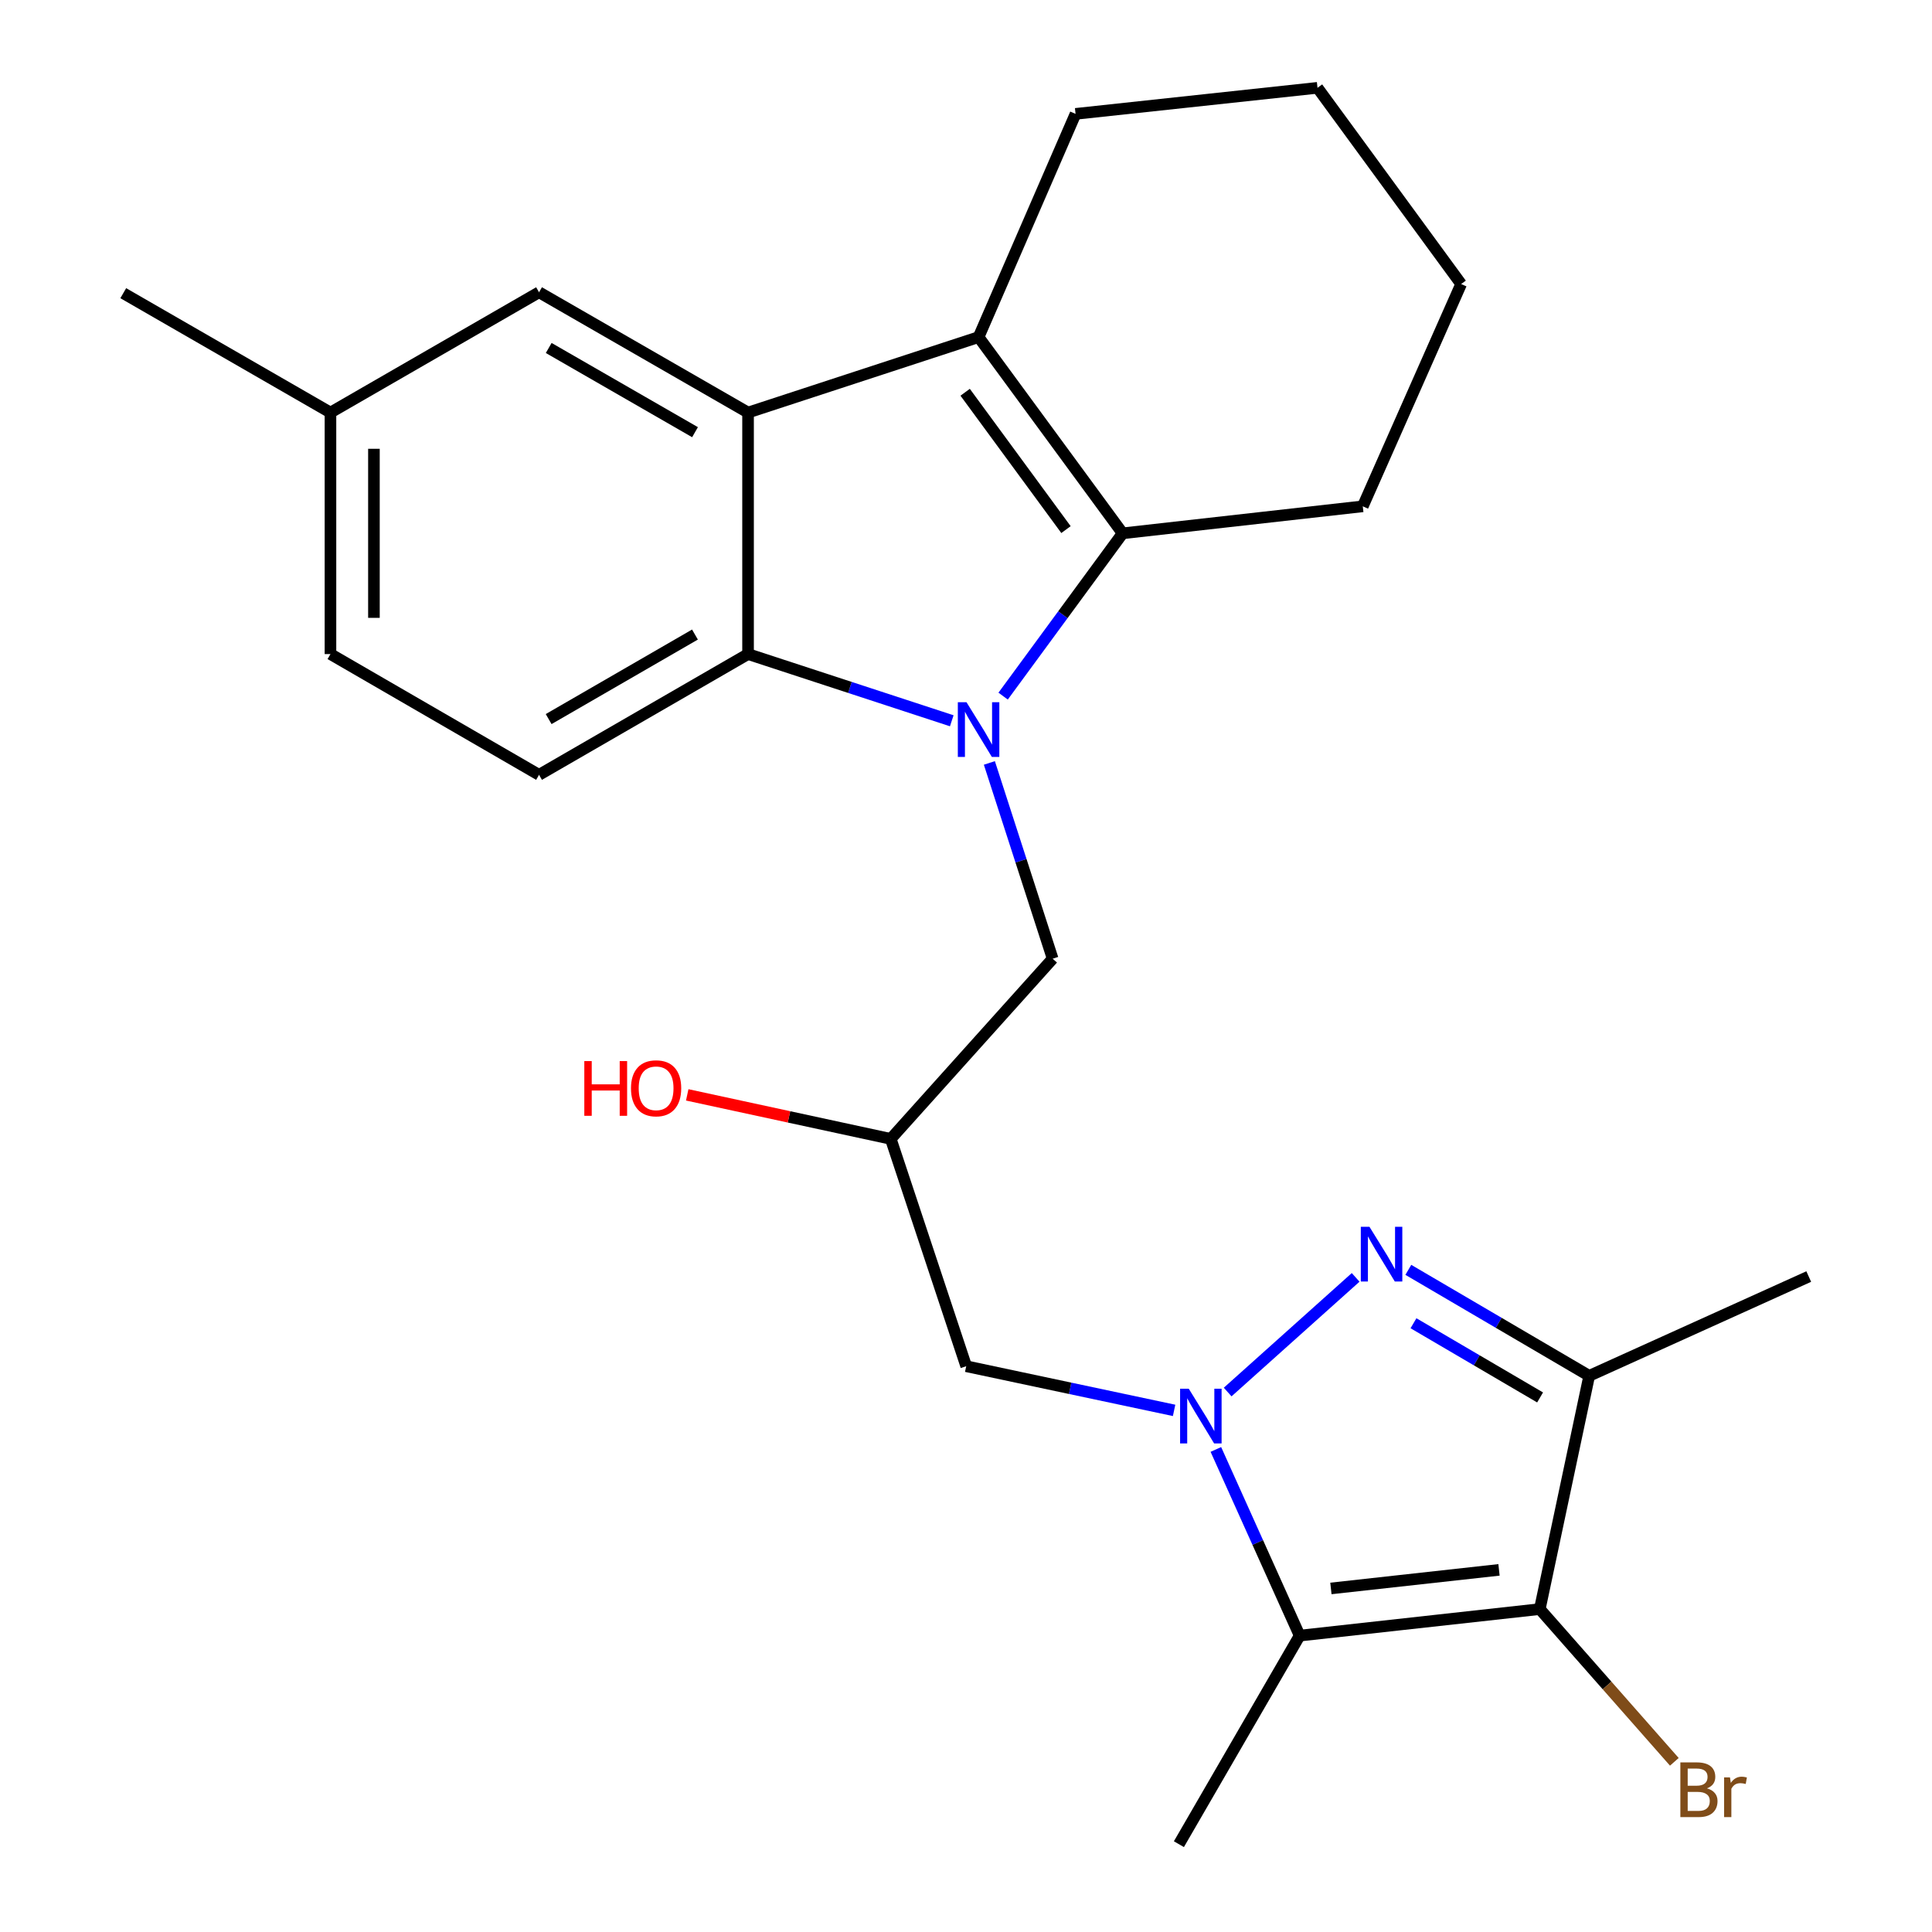 <?xml version='1.0' encoding='iso-8859-1'?>
<svg version='1.1' baseProfile='full'
              xmlns='http://www.w3.org/2000/svg'
                      xmlns:rdkit='http://www.rdkit.org/xml'
                      xmlns:xlink='http://www.w3.org/1999/xlink'
                  xml:space='preserve'
width='1000px' height='1000px' viewBox='0 0 1000 1000'>
<!-- END OF HEADER -->
<rect style='opacity:1.0;fill:#FFFFFF;stroke:none' width='1000' height='1000' x='0' y='0'> </rect>
<path class='bond-2' d='M 519.219,360.308 L 550.147,318.177' style='fill:none;fill-rule:evenodd;stroke:#0000FF;stroke-width:6px;stroke-linecap:butt;stroke-linejoin:miter;stroke-opacity:1' />
<path class='bond-2' d='M 550.147,318.177 L 581.076,276.046' style='fill:none;fill-rule:evenodd;stroke:#000000;stroke-width:6px;stroke-linecap:butt;stroke-linejoin:miter;stroke-opacity:1' />
<path class='bond-7' d='M 492.633,373.074 L 439.912,355.811' style='fill:none;fill-rule:evenodd;stroke:#0000FF;stroke-width:6px;stroke-linecap:butt;stroke-linejoin:miter;stroke-opacity:1' />
<path class='bond-7' d='M 439.912,355.811 L 387.192,338.549' style='fill:none;fill-rule:evenodd;stroke:#000000;stroke-width:6px;stroke-linecap:butt;stroke-linejoin:miter;stroke-opacity:1' />
<path class='bond-10' d='M 512.097,394.894 L 528.476,445.56' style='fill:none;fill-rule:evenodd;stroke:#0000FF;stroke-width:6px;stroke-linecap:butt;stroke-linejoin:miter;stroke-opacity:1' />
<path class='bond-10' d='M 528.476,445.56 L 544.856,496.226' style='fill:none;fill-rule:evenodd;stroke:#000000;stroke-width:6px;stroke-linecap:butt;stroke-linejoin:miter;stroke-opacity:1' />
<path class='bond-0' d='M 607.713,730.013 L 553.913,718.585' style='fill:none;fill-rule:evenodd;stroke:#0000FF;stroke-width:6px;stroke-linecap:butt;stroke-linejoin:miter;stroke-opacity:1' />
<path class='bond-0' d='M 553.913,718.585 L 500.112,707.157' style='fill:none;fill-rule:evenodd;stroke:#000000;stroke-width:6px;stroke-linecap:butt;stroke-linejoin:miter;stroke-opacity:1' />
<path class='bond-1' d='M 635.437,720.518 L 701.68,661.171' style='fill:none;fill-rule:evenodd;stroke:#0000FF;stroke-width:6px;stroke-linecap:butt;stroke-linejoin:miter;stroke-opacity:1' />
<path class='bond-3' d='M 629.331,750.229 L 651.015,798.414' style='fill:none;fill-rule:evenodd;stroke:#0000FF;stroke-width:6px;stroke-linecap:butt;stroke-linejoin:miter;stroke-opacity:1' />
<path class='bond-3' d='M 651.015,798.414 L 672.7,846.599' style='fill:none;fill-rule:evenodd;stroke:#000000;stroke-width:6px;stroke-linecap:butt;stroke-linejoin:miter;stroke-opacity:1' />
<path class='bond-8' d='M 728.947,657.271 L 775.756,684.701' style='fill:none;fill-rule:evenodd;stroke:#0000FF;stroke-width:6px;stroke-linecap:butt;stroke-linejoin:miter;stroke-opacity:1' />
<path class='bond-8' d='M 775.756,684.701 L 822.565,712.131' style='fill:none;fill-rule:evenodd;stroke:#000000;stroke-width:6px;stroke-linecap:butt;stroke-linejoin:miter;stroke-opacity:1' />
<path class='bond-8' d='M 731.616,684.91 L 764.382,704.111' style='fill:none;fill-rule:evenodd;stroke:#0000FF;stroke-width:6px;stroke-linecap:butt;stroke-linejoin:miter;stroke-opacity:1' />
<path class='bond-8' d='M 764.382,704.111 L 797.148,723.312' style='fill:none;fill-rule:evenodd;stroke:#000000;stroke-width:6px;stroke-linecap:butt;stroke-linejoin:miter;stroke-opacity:1' />
<path class='bond-5' d='M 581.076,276.046 L 506.512,174.486' style='fill:none;fill-rule:evenodd;stroke:#000000;stroke-width:6px;stroke-linecap:butt;stroke-linejoin:miter;stroke-opacity:1' />
<path class='bond-5' d='M 551.757,274.125 L 499.562,203.033' style='fill:none;fill-rule:evenodd;stroke:#000000;stroke-width:6px;stroke-linecap:butt;stroke-linejoin:miter;stroke-opacity:1' />
<path class='bond-18' d='M 581.076,276.046 L 705.37,262.073' style='fill:none;fill-rule:evenodd;stroke:#000000;stroke-width:6px;stroke-linecap:butt;stroke-linejoin:miter;stroke-opacity:1' />
<path class='bond-4' d='M 672.7,846.599 L 796.994,832.863' style='fill:none;fill-rule:evenodd;stroke:#000000;stroke-width:6px;stroke-linecap:butt;stroke-linejoin:miter;stroke-opacity:1' />
<path class='bond-4' d='M 688.873,822.178 L 775.879,812.563' style='fill:none;fill-rule:evenodd;stroke:#000000;stroke-width:6px;stroke-linecap:butt;stroke-linejoin:miter;stroke-opacity:1' />
<path class='bond-17' d='M 672.7,846.599 L 610.196,954.545' style='fill:none;fill-rule:evenodd;stroke:#000000;stroke-width:6px;stroke-linecap:butt;stroke-linejoin:miter;stroke-opacity:1' />
<path class='bond-14' d='M 796.994,832.863 L 831.814,872.39' style='fill:none;fill-rule:evenodd;stroke:#000000;stroke-width:6px;stroke-linecap:butt;stroke-linejoin:miter;stroke-opacity:1' />
<path class='bond-14' d='M 831.814,872.39 L 866.634,911.917' style='fill:none;fill-rule:evenodd;stroke:#7F4C19;stroke-width:6px;stroke-linecap:butt;stroke-linejoin:miter;stroke-opacity:1' />
<path class='bond-28' d='M 796.994,832.863 L 822.565,712.131' style='fill:none;fill-rule:evenodd;stroke:#000000;stroke-width:6px;stroke-linecap:butt;stroke-linejoin:miter;stroke-opacity:1' />
<path class='bond-19' d='M 506.512,174.486 L 556.704,58.94' style='fill:none;fill-rule:evenodd;stroke:#000000;stroke-width:6px;stroke-linecap:butt;stroke-linejoin:miter;stroke-opacity:1' />
<path class='bond-25' d='M 506.512,174.486 L 387.192,213.542' style='fill:none;fill-rule:evenodd;stroke:#000000;stroke-width:6px;stroke-linecap:butt;stroke-linejoin:miter;stroke-opacity:1' />
<path class='bond-6' d='M 387.192,213.542 L 387.192,338.549' style='fill:none;fill-rule:evenodd;stroke:#000000;stroke-width:6px;stroke-linecap:butt;stroke-linejoin:miter;stroke-opacity:1' />
<path class='bond-12' d='M 387.192,213.542 L 279.008,151.276' style='fill:none;fill-rule:evenodd;stroke:#000000;stroke-width:6px;stroke-linecap:butt;stroke-linejoin:miter;stroke-opacity:1' />
<path class='bond-12' d='M 359.742,223.7 L 284.013,180.114' style='fill:none;fill-rule:evenodd;stroke:#000000;stroke-width:6px;stroke-linecap:butt;stroke-linejoin:miter;stroke-opacity:1' />
<path class='bond-11' d='M 387.192,338.549 L 279.008,401.052' style='fill:none;fill-rule:evenodd;stroke:#000000;stroke-width:6px;stroke-linecap:butt;stroke-linejoin:miter;stroke-opacity:1' />
<path class='bond-11' d='M 359.71,328.445 L 283.981,372.197' style='fill:none;fill-rule:evenodd;stroke:#000000;stroke-width:6px;stroke-linecap:butt;stroke-linejoin:miter;stroke-opacity:1' />
<path class='bond-20' d='M 822.565,712.131 L 936.198,660.739' style='fill:none;fill-rule:evenodd;stroke:#000000;stroke-width:6px;stroke-linecap:butt;stroke-linejoin:miter;stroke-opacity:1' />
<path class='bond-9' d='M 500.112,707.157 L 461.056,589.487' style='fill:none;fill-rule:evenodd;stroke:#000000;stroke-width:6px;stroke-linecap:butt;stroke-linejoin:miter;stroke-opacity:1' />
<path class='bond-13' d='M 544.856,496.226 L 461.056,589.487' style='fill:none;fill-rule:evenodd;stroke:#000000;stroke-width:6px;stroke-linecap:butt;stroke-linejoin:miter;stroke-opacity:1' />
<path class='bond-15' d='M 279.008,401.052 L 171.049,338.549' style='fill:none;fill-rule:evenodd;stroke:#000000;stroke-width:6px;stroke-linecap:butt;stroke-linejoin:miter;stroke-opacity:1' />
<path class='bond-26' d='M 279.008,151.276 L 171.049,213.542' style='fill:none;fill-rule:evenodd;stroke:#000000;stroke-width:6px;stroke-linecap:butt;stroke-linejoin:miter;stroke-opacity:1' />
<path class='bond-21' d='M 461.056,589.487 L 408.381,578.093' style='fill:none;fill-rule:evenodd;stroke:#000000;stroke-width:6px;stroke-linecap:butt;stroke-linejoin:miter;stroke-opacity:1' />
<path class='bond-21' d='M 408.381,578.093 L 355.705,566.7' style='fill:none;fill-rule:evenodd;stroke:#FF0000;stroke-width:6px;stroke-linecap:butt;stroke-linejoin:miter;stroke-opacity:1' />
<path class='bond-16' d='M 171.049,338.549 L 171.049,213.542' style='fill:none;fill-rule:evenodd;stroke:#000000;stroke-width:6px;stroke-linecap:butt;stroke-linejoin:miter;stroke-opacity:1' />
<path class='bond-16' d='M 193.545,319.798 L 193.545,232.293' style='fill:none;fill-rule:evenodd;stroke:#000000;stroke-width:6px;stroke-linecap:butt;stroke-linejoin:miter;stroke-opacity:1' />
<path class='bond-22' d='M 171.049,213.542 L 63.802,151.751' style='fill:none;fill-rule:evenodd;stroke:#000000;stroke-width:6px;stroke-linecap:butt;stroke-linejoin:miter;stroke-opacity:1' />
<path class='bond-23' d='M 705.37,262.073 L 756.287,147.015' style='fill:none;fill-rule:evenodd;stroke:#000000;stroke-width:6px;stroke-linecap:butt;stroke-linejoin:miter;stroke-opacity:1' />
<path class='bond-27' d='M 556.704,58.94 L 681.936,45.455' style='fill:none;fill-rule:evenodd;stroke:#000000;stroke-width:6px;stroke-linecap:butt;stroke-linejoin:miter;stroke-opacity:1' />
<path class='bond-24' d='M 756.287,147.015 L 681.936,45.455' style='fill:none;fill-rule:evenodd;stroke:#000000;stroke-width:6px;stroke-linecap:butt;stroke-linejoin:miter;stroke-opacity:1' />
<path  class='atom-0' d='M 500.252 363.458
L 509.532 378.458
Q 510.452 379.938, 511.932 382.618
Q 513.412 385.298, 513.492 385.458
L 513.492 363.458
L 517.252 363.458
L 517.252 391.778
L 513.372 391.778
L 503.412 375.378
Q 502.252 373.458, 501.012 371.258
Q 499.812 369.058, 499.452 368.378
L 499.452 391.778
L 495.772 391.778
L 495.772 363.458
L 500.252 363.458
' fill='#0000FF'/>
<path  class='atom-1' d='M 615.297 718.793
L 624.577 733.793
Q 625.497 735.273, 626.977 737.953
Q 628.457 740.633, 628.537 740.793
L 628.537 718.793
L 632.297 718.793
L 632.297 747.113
L 628.417 747.113
L 618.457 730.713
Q 617.297 728.793, 616.057 726.593
Q 614.857 724.393, 614.497 723.713
L 614.497 747.113
L 610.817 747.113
L 610.817 718.793
L 615.297 718.793
' fill='#0000FF'/>
<path  class='atom-2' d='M 708.833 634.993
L 718.113 649.993
Q 719.033 651.473, 720.513 654.153
Q 721.993 656.833, 722.073 656.993
L 722.073 634.993
L 725.833 634.993
L 725.833 663.313
L 721.953 663.313
L 711.993 646.913
Q 710.833 644.993, 709.593 642.793
Q 708.393 640.593, 708.033 639.913
L 708.033 663.313
L 704.353 663.313
L 704.353 634.993
L 708.833 634.993
' fill='#0000FF'/>
<path  class='atom-15' d='M 883.509 925.655
Q 886.229 926.415, 887.589 928.095
Q 888.989 929.735, 888.989 932.175
Q 888.989 936.095, 886.469 938.335
Q 883.989 940.535, 879.269 940.535
L 869.749 940.535
L 869.749 912.215
L 878.109 912.215
Q 882.949 912.215, 885.389 914.175
Q 887.829 916.135, 887.829 919.735
Q 887.829 924.015, 883.509 925.655
M 873.549 915.415
L 873.549 924.295
L 878.109 924.295
Q 880.909 924.295, 882.349 923.175
Q 883.829 922.015, 883.829 919.735
Q 883.829 915.415, 878.109 915.415
L 873.549 915.415
M 879.269 937.335
Q 882.029 937.335, 883.509 936.015
Q 884.989 934.695, 884.989 932.175
Q 884.989 929.855, 883.349 928.695
Q 881.749 927.495, 878.669 927.495
L 873.549 927.495
L 873.549 937.335
L 879.269 937.335
' fill='#7F4C19'/>
<path  class='atom-15' d='M 895.429 919.975
L 895.869 922.815
Q 898.029 919.615, 901.549 919.615
Q 902.669 919.615, 904.189 920.015
L 903.589 923.375
Q 901.869 922.975, 900.909 922.975
Q 899.229 922.975, 898.109 923.655
Q 897.029 924.295, 896.149 925.855
L 896.149 940.535
L 892.389 940.535
L 892.389 919.975
L 895.429 919.975
' fill='#7F4C19'/>
<path  class='atom-22' d='M 302.439 549.216
L 306.279 549.216
L 306.279 561.256
L 320.759 561.256
L 320.759 549.216
L 324.599 549.216
L 324.599 577.536
L 320.759 577.536
L 320.759 564.456
L 306.279 564.456
L 306.279 577.536
L 302.439 577.536
L 302.439 549.216
' fill='#FF0000'/>
<path  class='atom-22' d='M 326.599 563.296
Q 326.599 556.496, 329.959 552.696
Q 333.319 548.896, 339.599 548.896
Q 345.879 548.896, 349.239 552.696
Q 352.599 556.496, 352.599 563.296
Q 352.599 570.176, 349.199 574.096
Q 345.799 577.976, 339.599 577.976
Q 333.359 577.976, 329.959 574.096
Q 326.599 570.216, 326.599 563.296
M 339.599 574.776
Q 343.919 574.776, 346.239 571.896
Q 348.599 568.976, 348.599 563.296
Q 348.599 557.736, 346.239 554.936
Q 343.919 552.096, 339.599 552.096
Q 335.279 552.096, 332.919 554.896
Q 330.599 557.696, 330.599 563.296
Q 330.599 569.016, 332.919 571.896
Q 335.279 574.776, 339.599 574.776
' fill='#FF0000'/>
</svg>
